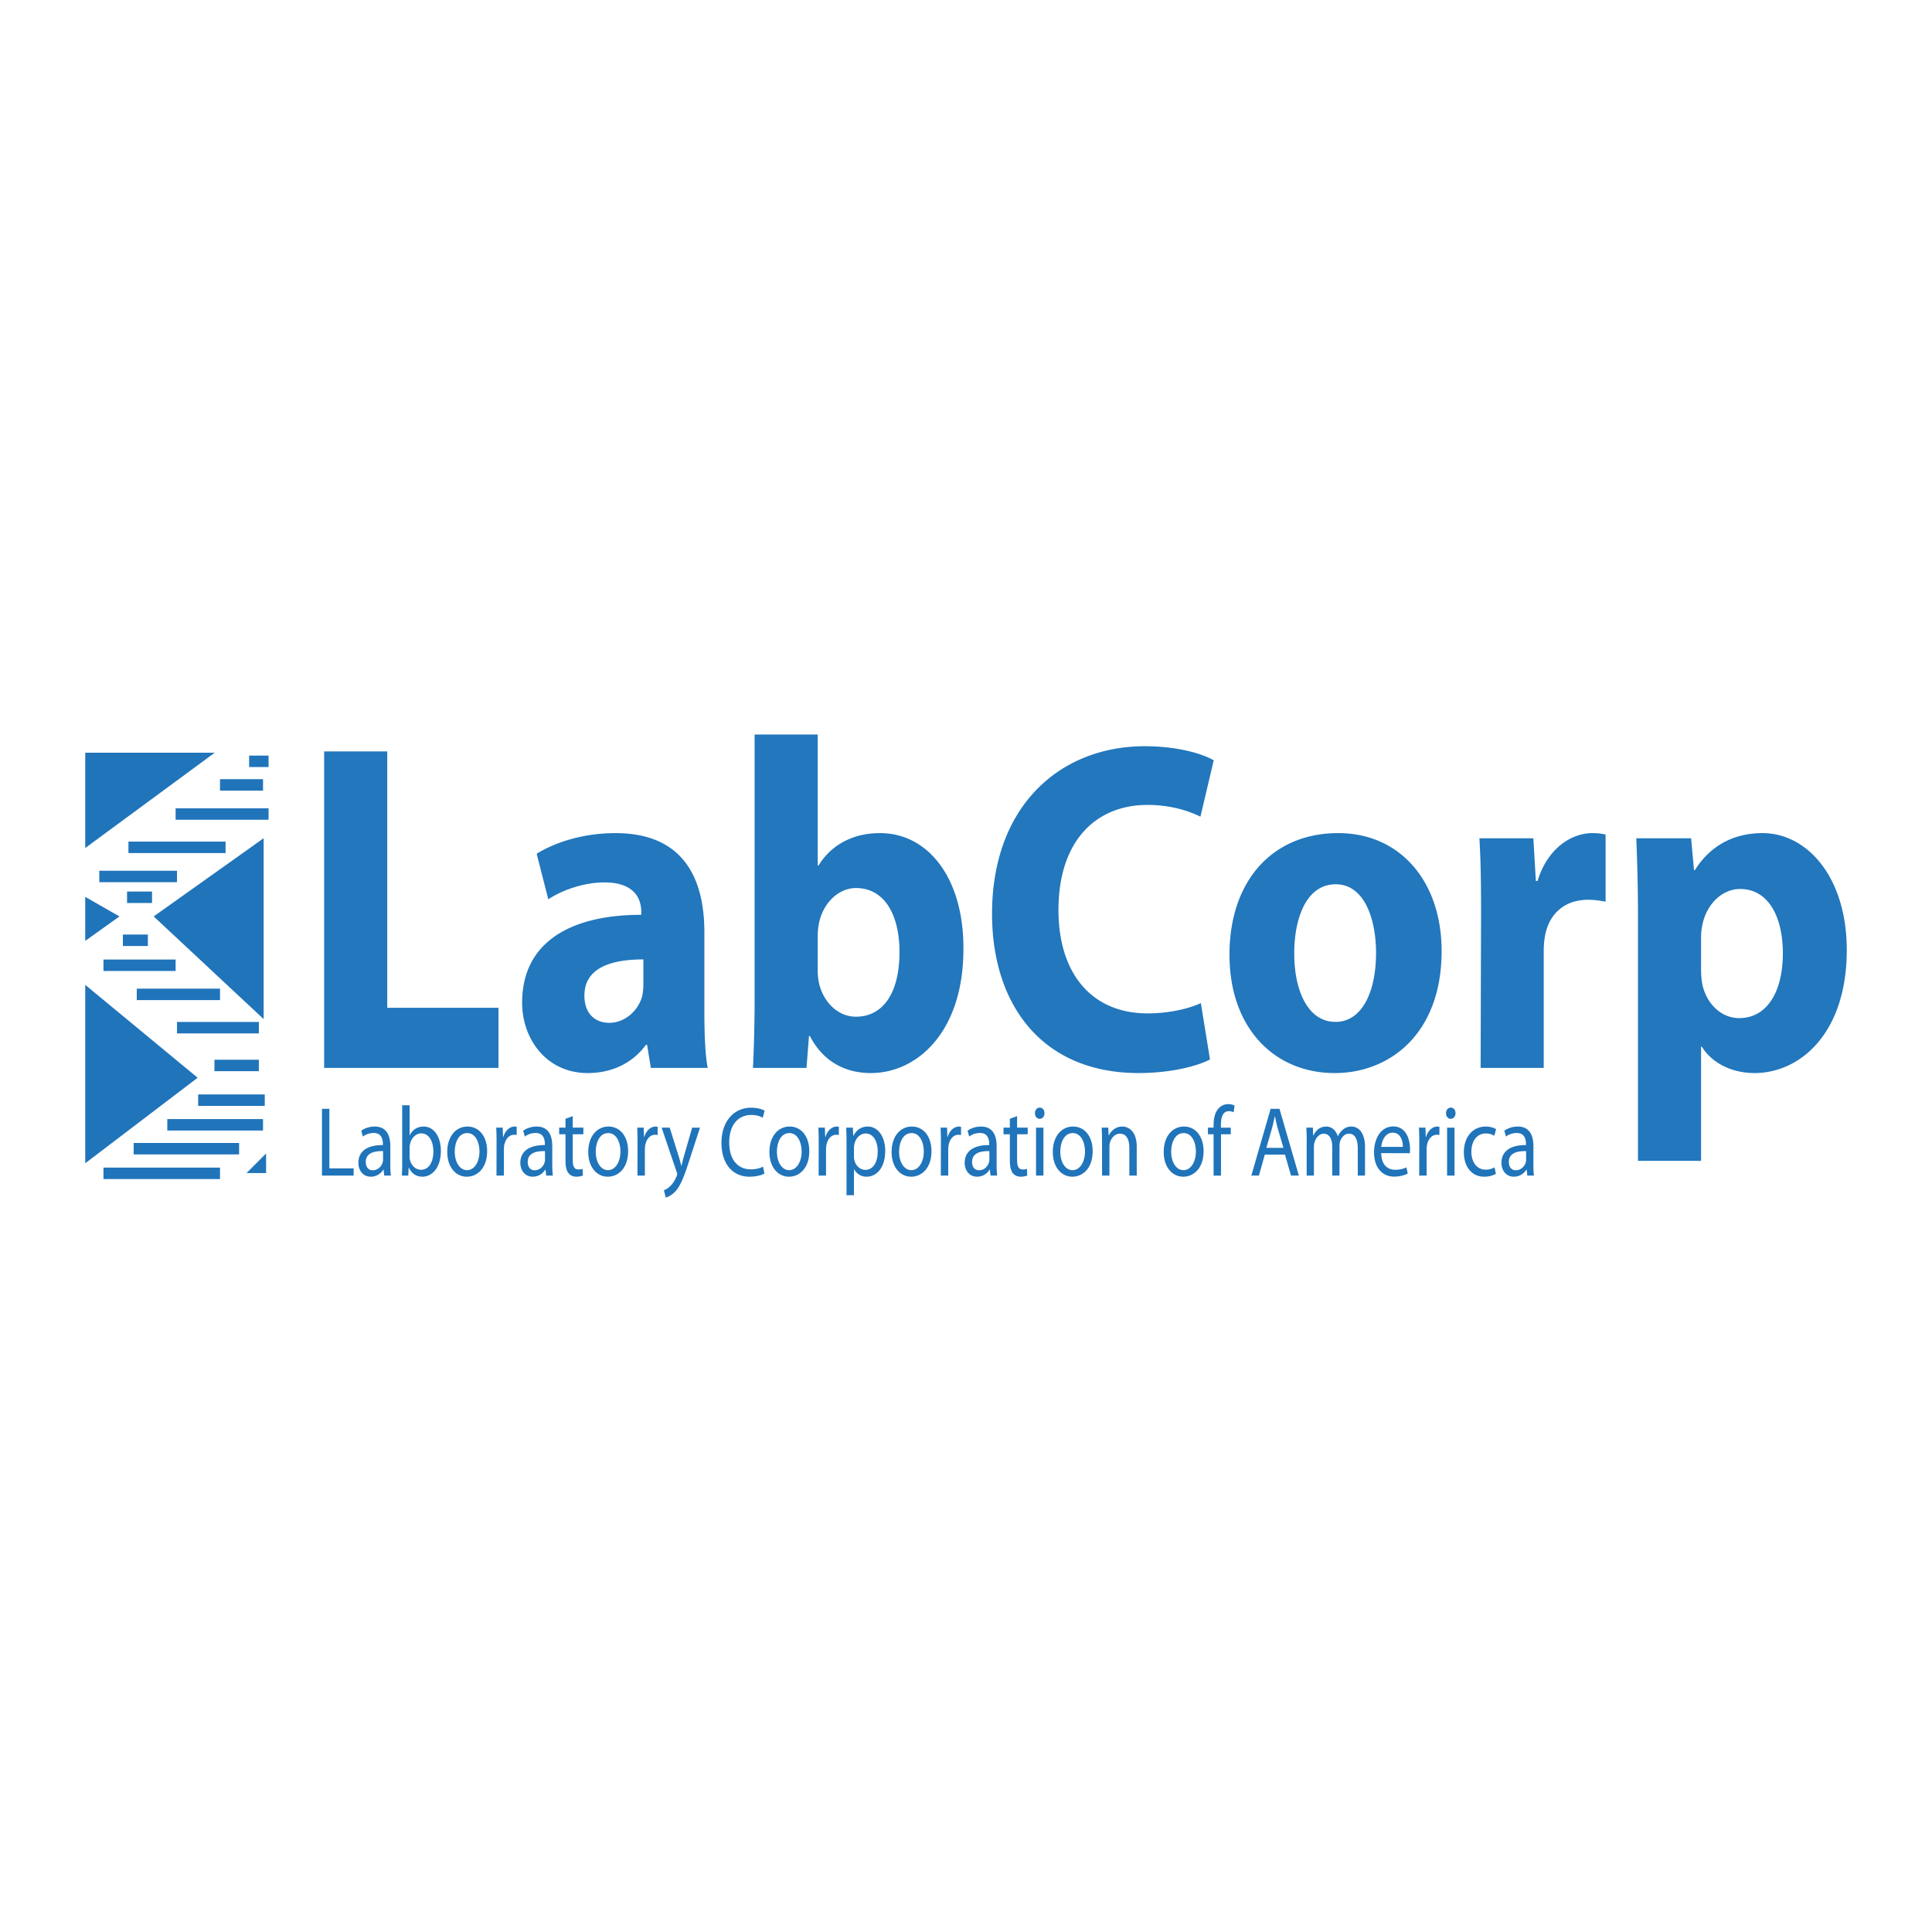 <svg xmlns="http://www.w3.org/2000/svg" width="2500" height="2500" viewBox="0 0 192.756 192.756"><path fill-rule="evenodd" clip-rule="evenodd" fill="#fff" d="M0 0h192.756v192.756H0V0z"/><path fill-rule="evenodd" clip-rule="evenodd" fill="#2074ba" d="M8.504 75.096v9.509l12.923-9.509H8.504zM26.304 83.63v18.044L15.332 91.432l10.972-7.802zM8.504 89.482v4.389l3.413-2.439-3.413-1.95zM8.504 98.26v17.8l11.216-8.534L8.504 98.26zM24.597 117.036l1.95-1.952v1.952h-1.95z"/><path d="M21.951 78.31h4.291m-1.385-2.354h1.938m-9.274 5.26h9.274m-13.98 3.323h9.689M9.909 87.445h7.751m-4.983 2.076h2.492m-2.907 4.291h2.491m-4.429 2.492h7.197m-3.875 2.905h8.305m-4.291 3.323h8.166m-4.429 3.77h4.429m-6.055 3.461h6.644m-9.724 2.459h9.55m-12.906 2.384h10.52m-13.531 2.458h11.627" fill="none" stroke="#2074ba" stroke-width="1.142" stroke-miterlimit="2.613"/><path fill-rule="evenodd" clip-rule="evenodd" fill="#2277bd" d="M32.34 74.968h6.295v25.579h11.099v5.996H32.34V74.968zM70.276 101.015c0 2.155.083 4.264.332 5.528h-5.674l-.373-2.295h-.125c-1.325 1.826-3.396 2.811-5.798 2.811-4.1 0-6.544-3.373-6.544-7.027 0-5.95 4.722-8.761 11.887-8.761v-.281c0-1.218-.58-2.951-3.686-2.951-2.071 0-4.266.796-5.591 1.687l-1.16-4.544c1.409-.89 4.183-2.061 7.869-2.061 6.75 0 8.863 4.497 8.863 9.885v8.009zm-6.088-5.294c-3.313 0-5.881.89-5.881 3.607 0 1.827 1.076 2.718 2.485 2.718 1.532 0 2.857-1.172 3.271-2.624.083-.375.125-.796.125-1.218v-2.483zM75.288 73.281h6.295v13.071h.083c1.201-1.968 3.313-3.232 6.13-3.232 4.845 0 8.366 4.544 8.325 11.571 0 8.245-4.598 12.368-9.236 12.368-2.361 0-4.68-.984-6.088-3.701h-.083l-.249 3.186h-5.343c.083-1.499.166-4.263.166-6.84V73.281zm6.295 23.518c0 .468.042.89.125 1.265.414 1.874 1.864 3.373 3.686 3.373 2.692 0 4.349-2.343 4.349-6.465 0-3.561-1.409-6.372-4.349-6.372-1.698 0-3.272 1.453-3.686 3.514a6.654 6.654 0 0 0-.125 1.312v3.373zM120.721 105.699c-1.117.609-3.77 1.359-7.123 1.359-9.65 0-14.621-6.84-14.621-15.882 0-10.775 6.793-16.725 15.242-16.725 3.271 0 5.756.75 6.875 1.405l-1.326 5.622c-1.242-.609-3.023-1.171-5.301-1.171-4.971 0-8.863 3.42-8.863 10.494 0 6.325 3.314 10.306 8.904 10.306 1.947 0 4.018-.422 5.301-1.03l.912 5.622zM133.145 107.059c-5.922 0-10.479-4.404-10.479-11.806 0-7.402 4.309-12.134 10.852-12.134 6.172 0 10.312 4.825 10.312 11.759 0 8.339-5.26 12.181-10.643 12.181h-.042zm.125-5.107c2.484 0 4.018-2.765 4.018-6.887 0-3.373-1.16-6.84-4.018-6.84-2.982 0-4.143 3.467-4.143 6.887 0 3.889 1.451 6.84 4.102 6.84h.041zM147.766 91.177c0-3.373-.043-5.575-.166-7.542h5.383l.25 4.263h.166c1.035-3.373 3.479-4.778 5.465-4.778.58 0 .871.047 1.326.141v6.699c-.539-.094-1.035-.188-1.738-.188-2.32 0-3.895 1.358-4.309 3.607a9.163 9.163 0 0 0-.125 1.593v11.571h-6.295l.043-15.366zM163.42 91.317c0-2.998-.082-5.528-.166-7.683h5.467l.291 3.186h.082c1.49-2.389 3.811-3.701 6.752-3.701 4.43 0 8.406 4.357 8.406 11.665 0 8.339-4.68 12.274-9.193 12.274-2.443 0-4.35-1.125-5.26-2.624h-.084v11.385h-6.295V91.317zm6.295 5.388c0 .562.041 1.03.125 1.499.414 1.921 1.863 3.373 3.686 3.373 2.734 0 4.35-2.576 4.35-6.465 0-3.654-1.451-6.418-4.266-6.418-1.781 0-3.355 1.499-3.77 3.607a6.126 6.126 0 0 0-.125 1.265v3.139z"/><path fill-rule="evenodd" clip-rule="evenodd" fill="#2074ba" d="M32.123 110.626h.739v5.942h2.422v.722h-3.161v-6.664zM38.941 116.144c0 .415.017.82.059 1.146h-.664l-.067-.604h-.025a1.444 1.444 0 0 1-1.245.713c-.824 0-1.244-.683-1.244-1.375 0-1.156.874-1.789 2.446-1.779v-.1c0-.395-.092-1.117-.925-1.106-.387 0-.782.128-1.068.355l-.167-.583c.336-.248.832-.415 1.345-.415 1.253 0 1.556.998 1.556 1.957v1.791h-.001zm-.723-1.295c-.807-.021-1.724.147-1.724 1.077 0 .573.32.831.689.831.538 0 .883-.396 1-.801.025-.09.034-.188.034-.277v-.83h.001zM40.126 110.271h.74v2.996h.017c.261-.534.731-.87 1.387-.87 1.009 0 1.715.988 1.715 2.432 0 1.721-.924 2.571-1.832 2.571-.589 0-1.051-.268-1.362-.9h-.017l-.042.791h-.639c.025-.326.033-.811.033-1.236v-5.784zm.74 5.101c0 .108.008.218.025.316.143.604.58 1.019 1.11 1.019.782 0 1.236-.742 1.236-1.839 0-.969-.42-1.79-1.211-1.79-.504 0-.975.415-1.118 1.067a1.608 1.608 0 0 0-.042.366v.861zM46.575 117.399c-1.093 0-1.951-.949-1.951-2.462 0-1.603.899-2.541 2.018-2.541 1.168 0 1.959.998 1.959 2.452 0 1.779-1.051 2.551-2.018 2.551h-.008zm.025-.653c.706 0 1.236-.781 1.236-1.868 0-.811-.345-1.829-1.22-1.829-.866 0-1.244.949-1.244 1.858 0 1.049.504 1.839 1.219 1.839h.009zM49.542 113.998c0-.563-.009-1.048-.034-1.493h.647l.034.939h.025c.185-.643.639-1.048 1.135-1.048.075 0 .134.009.202.029v.811c-.084-.01-.16-.02-.26-.02-.522 0-.892.465-.993 1.107a3.17 3.17 0 0 0-.025.415v2.551h-.74l.009-3.291zM55.1 116.144c0 .415.017.82.059 1.146h-.664l-.068-.604h-.025a1.443 1.443 0 0 1-1.244.713c-.824 0-1.245-.683-1.245-1.375 0-1.156.875-1.789 2.447-1.779v-.1c0-.395-.093-1.117-.925-1.106-.387 0-.782.128-1.068.355l-.168-.583c.336-.248.833-.415 1.346-.415 1.252 0 1.555.998 1.555 1.957v1.791zm-.724-1.295c-.807-.021-1.724.147-1.724 1.077 0 .573.319.831.689.831.538 0 .883-.396 1.001-.801.025-.09.033-.188.033-.277v-.83h.001zM57.143 111.357v1.147h1.06v.662h-1.06v2.581c0 .593.143.929.555.929.201 0 .319-.02.428-.059l.034.662c-.143.06-.37.119-.656.119-.345 0-.622-.139-.799-.366-.202-.267-.286-.692-.286-1.256v-2.61h-.63v-.662h.63v-.881l.724-.266zM60.64 117.399c-1.093 0-1.95-.949-1.95-2.462 0-1.603.899-2.541 2.018-2.541 1.168 0 1.959.998 1.959 2.452 0 1.779-1.051 2.551-2.018 2.551h-.009zm.025-.653c.706 0 1.236-.781 1.236-1.868 0-.811-.345-1.829-1.219-1.829-.866 0-1.244.949-1.244 1.858 0 1.049.504 1.839 1.219 1.839h.008zM63.608 113.998c0-.563-.009-1.048-.034-1.493h.647l.034.939h.025c.185-.643.639-1.048 1.135-1.048.076 0 .135.009.202.029v.811c-.084-.01-.16-.02-.26-.02-.521 0-.892.465-.993 1.107a3.17 3.17 0 0 0-.025.415v2.551h-.74l.009-3.291zM66.819 112.505l.883 2.828c.101.316.202.691.269.979h.017c.076-.287.16-.652.261-.999l.807-2.808h.782l-1.11 3.411c-.53 1.642-.891 2.481-1.396 3.006-.37.366-.723.514-.908.554l-.186-.731c.186-.06.429-.198.648-.426.202-.188.445-.524.622-.969.034-.089.059-.148.059-.208a.596.596 0 0 0-.059-.217l-1.496-4.42h.807zM76.269 117.083c-.261.158-.807.316-1.497.316-1.598 0-2.791-1.187-2.791-3.382 0-2.097 1.202-3.5 2.959-3.5.697 0 1.152.178 1.345.296l-.185.702c-.269-.158-.664-.276-1.135-.276-1.329 0-2.211.998-2.211 2.748 0 1.642.799 2.68 2.169 2.68.454 0 .908-.108 1.202-.276l.144.692zM78.716 117.399c-1.093 0-1.951-.949-1.951-2.462 0-1.603.899-2.541 2.018-2.541 1.169 0 1.959.998 1.959 2.452 0 1.779-1.051 2.551-2.018 2.551h-.008zm.025-.653c.706 0 1.236-.781 1.236-1.868 0-.811-.345-1.829-1.219-1.829-.866 0-1.244.949-1.244 1.858 0 1.049.504 1.839 1.219 1.839h.008zM81.684 113.998c0-.563-.009-1.048-.034-1.493h.647l.033.939h.025c.185-.643.639-1.048 1.135-1.048.076 0 .134.009.202.029v.811c-.084-.01-.16-.02-.261-.02-.521 0-.891.465-.992 1.107a3.17 3.17 0 0 0-.025.415v2.551h-.74l.01-3.291zM84.458 114.067c0-.613-.008-1.107-.034-1.562h.665l.042.82h.017c.294-.593.782-.929 1.438-.929.992 0 1.732.979 1.732 2.432 0 1.721-.899 2.571-1.85 2.571a1.37 1.37 0 0 1-1.253-.752h-.017v2.601h-.74v-5.181zm.74 1.276c0 .118.008.247.033.355.126.604.581 1.019 1.102 1.019.782 0 1.236-.752 1.236-1.849 0-.959-.42-1.78-1.202-1.78-.504 0-.984.415-1.126 1.068-.017.118-.042.247-.042.355v.832h-.001zM90.906 117.399c-1.093 0-1.95-.949-1.95-2.462 0-1.603.899-2.541 2.018-2.541 1.169 0 1.959.998 1.959 2.452 0 1.779-1.051 2.551-2.018 2.551h-.009zm.025-.653c.707 0 1.236-.781 1.236-1.868 0-.811-.345-1.829-1.219-1.829-.866 0-1.245.949-1.245 1.858 0 1.049.505 1.839 1.219 1.839h.009zM93.874 113.998c0-.563-.008-1.048-.033-1.493h.647l.033.939h.025c.185-.643.639-1.048 1.135-1.048.076 0 .134.009.202.029v.811c-.084-.01-.16-.02-.261-.02-.521 0-.891.465-.992 1.107a3.17 3.17 0 0 0-.025.415v2.551h-.74l.009-3.291zM99.432 116.144c0 .415.016.82.059 1.146h-.664l-.068-.604h-.025a1.44 1.44 0 0 1-1.244.713c-.823 0-1.244-.683-1.244-1.375 0-1.156.875-1.789 2.447-1.779v-.1c0-.395-.092-1.117-.926-1.106a1.75 1.75 0 0 0-1.067.355l-.168-.583c.336-.248.833-.415 1.344-.415 1.254 0 1.557.998 1.557 1.957v1.791h-.001zm-.723-1.295c-.809-.021-1.724.147-1.724 1.077 0 .573.32.831.689.831.539 0 .883-.396 1-.801.025-.09.035-.188.035-.277v-.83zM101.475 111.357v1.147h1.059v.662h-1.059v2.581c0 .593.143.929.555.929.201 0 .318-.02.428-.059l.033.662c-.143.06-.369.119-.654.119-.346 0-.623-.139-.799-.366-.201-.267-.285-.692-.285-1.256v-2.61h-.631v-.662h.631v-.881l.722-.266zM103.719 111.624c-.277 0-.463-.256-.463-.562s.193-.554.48-.554c.285 0 .471.247.471.554s-.186.562-.48.562h-.008zm-.354 5.666v-4.785h.74v4.785h-.74zM106.988 117.399c-1.092 0-1.949-.949-1.949-2.462 0-1.603.898-2.541 2.018-2.541 1.168 0 1.959.998 1.959 2.452 0 1.779-1.051 2.551-2.018 2.551h-.01zm.026-.653c.707 0 1.236-.781 1.236-1.868 0-.811-.344-1.829-1.219-1.829-.865 0-1.244.949-1.244 1.858 0 1.049.504 1.839 1.219 1.839h.008zM109.949 113.8c0-.504-.01-.899-.035-1.295h.656l.043.781h.016c.203-.445.674-.89 1.346-.89.562 0 1.438.396 1.438 2.036v2.857h-.74v-2.758c0-.771-.242-1.424-.941-1.424-.479 0-.857.405-.992.89a1.526 1.526 0 0 0-.051.405v2.887h-.738V113.8h-.002zM118.053 117.399c-1.092 0-1.949-.949-1.949-2.462 0-1.603.898-2.541 2.018-2.541 1.168 0 1.959.998 1.959 2.452 0 1.779-1.051 2.551-2.018 2.551h-.01zm.025-.653c.707 0 1.236-.781 1.236-1.868 0-.811-.346-1.829-1.219-1.829-.867 0-1.244.949-1.244 1.858 0 1.049.504 1.839 1.219 1.839h.008zM121.08 117.29v-4.123h-.564v-.662h.564v-.228c0-.673.135-1.285.479-1.671a1.3 1.3 0 0 1 .984-.445c.27 0 .488.069.631.139l-.094.672a1.003 1.003 0 0 0-.479-.108c-.623 0-.791.652-.791 1.385v.257h.984v.662h-.975v4.123h-.739v-.001zM126.191 115.194l-.588 2.096h-.758l1.926-6.664h.883l1.934 6.664h-.781l-.605-2.096h-2.011zm1.858-.673l-.562-1.918a22.69 22.69 0 0 1-.285-1.216h-.025c-.076.386-.168.801-.277 1.206l-.557 1.928h1.706zM130.369 113.8c0-.504-.016-.899-.033-1.295h.648l.033.771h.025c.227-.455.605-.88 1.285-.88.547 0 .967.396 1.145.959h.016c.127-.277.295-.475.463-.623.244-.218.504-.336.891-.336.547 0 1.346.415 1.346 2.076v2.817h-.723v-2.709c0-.93-.295-1.473-.883-1.473-.428 0-.748.365-.883.78a1.829 1.829 0 0 0-.059.436v2.966h-.723v-2.867c0-.771-.287-1.314-.85-1.314-.453 0-.799.435-.916.869a1.367 1.367 0 0 0-.061.426v2.887h-.723v-3.49h.002zM137.803 115.046c.016 1.177.646 1.661 1.387 1.661.529 0 .857-.108 1.127-.237l.135.613c-.262.139-.715.307-1.363.307-1.244 0-2-.979-2-2.413 0-1.453.73-2.591 1.916-2.591 1.328 0 1.674 1.375 1.674 2.255 0 .178-.008.316-.025.415l-2.851-.01zm2.16-.623c.008-.544-.193-1.414-1.018-1.414-.756 0-1.076.812-1.135 1.414h2.153zM141.602 113.998c0-.563-.008-1.048-.033-1.493h.648l.033.939h.025c.184-.643.639-1.048 1.135-1.048.076 0 .135.009.201.029v.811c-.084-.01-.16-.02-.26-.02-.521 0-.893.465-.992 1.107a3.006 3.006 0 0 0-.025.415v2.551h-.74l.008-3.291zM144.729 111.624c-.277 0-.461-.256-.461-.562s.193-.554.479-.554.471.247.471.554-.186.562-.479.562h-.01zm-.352 5.666v-4.785h.74v4.785h-.74zM149.244 117.122a2.495 2.495 0 0 1-1.168.277c-1.229 0-2.027-.979-2.027-2.452 0-1.474.859-2.551 2.186-2.551.438 0 .824.128 1.027.257l-.168.662a1.612 1.612 0 0 0-.859-.228c-.932 0-1.436.821-1.436 1.819 0 1.107.604 1.79 1.412 1.79.42 0 .697-.119.906-.228l.127.654zM152.986 116.144c0 .415.016.82.059 1.146h-.664l-.068-.604h-.025a1.443 1.443 0 0 1-1.244.713c-.824 0-1.244-.683-1.244-1.375 0-1.156.875-1.789 2.447-1.779v-.1c0-.395-.092-1.117-.926-1.106-.387 0-.781.128-1.066.355l-.17-.583c.338-.248.834-.415 1.346-.415 1.254 0 1.557.998 1.557 1.957v1.791h-.002zm-.722-1.295c-.809-.021-1.725.147-1.725 1.077 0 .573.32.831.689.831.537 0 .883-.396 1-.801.025-.09.035-.188.035-.277v-.83h.001z"/></svg>
